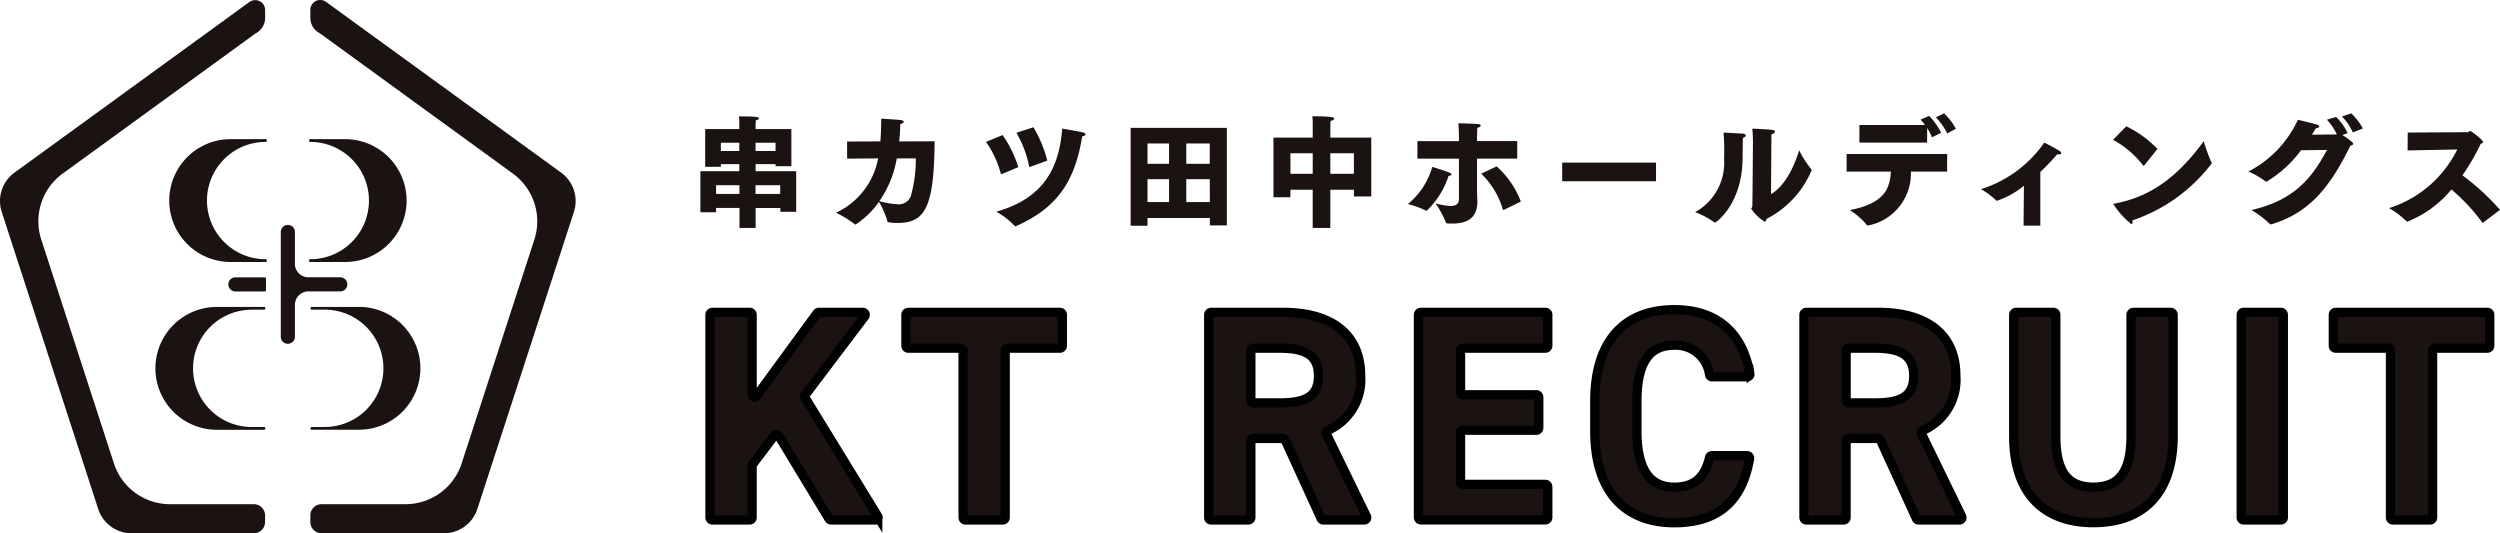 <svg xmlns="http://www.w3.org/2000/svg" width="269.352" height="57.451" viewBox="0 0 269.352 57.451">
  <g id="グループ_705" data-name="グループ 705" transform="translate(524 -153.773)">
    <path id="パス_290" data-name="パス 290" d="M33.541,19.334c.074,0,.135-.089.135-.163a.135.135,0,0,0-.135-.135H29.769a6.617,6.617,0,1,0,0,13.235h3.773c.074,0,.135-.089.135-.164a.146.146,0,0,0-.146-.135,6.319,6.319,0,0,1,.011-12.638" transform="translate(-528.917 149.73)" fill="#1a1311"/>
    <path id="パス_291" data-name="パス 291" d="M52.785,25.653a6.625,6.625,0,0,0-6.618-6.618H42.4c-.074,0-.135.089-.135.164a.151.151,0,0,0,.152.135A6.319,6.319,0,0,1,42.4,31.972c-.074,0-.135.089-.135.163a.135.135,0,0,0,.135.135h3.767a6.624,6.624,0,0,0,6.618-6.617" transform="translate(-532.976 149.73)" fill="#1a1311"/>
    <path id="パス_292" data-name="パス 292" d="M31.643,42.281a.07.07,0,0,0,.018,0h1.317a.161.161,0,0,0,.135-.161.135.135,0,0,0-.135-.135h-5.1a6.617,6.617,0,1,0,0,13.235h5.1c.074,0,.135-.088.135-.162a.135.135,0,0,0-.135-.135H31.644l-.018,0a6.319,6.319,0,0,1,.017-12.638" transform="translate(-528.515 144.857)" fill="#1a1311"/>
    <path id="パス_293" data-name="パス 293" d="M47.694,41.982H42.6a.16.16,0,0,0-.135.162.135.135,0,0,0,.135.135h1.333a6.32,6.32,0,1,1-.011,12.639H42.6a.162.162,0,0,0-.135.162.135.135,0,0,0,.135.135h5.094a6.617,6.617,0,1,0,0-13.235" transform="translate(-533.018 144.857)" fill="#1a1311"/>
    <path id="パス_294" data-name="パス 294" d="M69.473,18.6,44.144.2a1.065,1.065,0,0,0-1.691.862v.86a1.864,1.864,0,0,0,.9,1.594c.142.087.28.181.413.278L64.273,18.7a6.358,6.358,0,0,1,2.311,7.122l-7.827,24.1a6.363,6.363,0,0,1-6.066,4.4H43.666a1.215,1.215,0,0,0-1.213,1.212v.707a1.214,1.214,0,0,0,1.213,1.212H56.848a3.778,3.778,0,0,0,3.6-2.617l10.4-32A3.779,3.779,0,0,0,69.473,18.6" transform="translate(-533.016 153.773)" fill="#1a1311"/>
    <path id="パス_295" data-name="パス 295" d="M27.979.132A1.06,1.06,0,0,0,26.87.219L1.563,18.6A3.778,3.778,0,0,0,.187,22.839l10.393,32a3.779,3.779,0,0,0,3.6,2.618H27.348a1.213,1.213,0,0,0,1.212-1.212v-.707a1.213,1.213,0,0,0-1.212-1.212H18.339a6.363,6.363,0,0,1-6.066-4.4L4.448,25.82A6.356,6.356,0,0,1,6.758,18.7L27.264,3.8c.126-.094.26-.184.4-.269a1.872,1.872,0,0,0,.9-1.595V1.081a1.06,1.06,0,0,0-.581-.949" transform="translate(-524 153.77)" fill="#1a1311"/>
    <path id="パス_296" data-name="パス 296" d="M32,39.458h3.15a.142.142,0,0,0,.142-.141V38.078a.141.141,0,0,0-.142-.141H32a.76.76,0,1,0,0,1.521" transform="translate(-530.635 145.716)" fill="#1a1311"/>
    <path id="パス_297" data-name="パス 297" d="M44.816,36.41H41.378a1.446,1.446,0,0,1-1.446-1.446V31.528a.761.761,0,0,0-1.522,0V42.814a.761.761,0,0,0,1.522,0V39.377a1.446,1.446,0,0,1,1.446-1.445h3.438a.761.761,0,1,0,0-1.522" transform="translate(-532.157 147.239)" fill="#1a1311"/>
    <path id="パス_298" data-name="パス 298" d="M109.945,65.85l-5.43-8.978a.262.262,0,0,0-.432-.022l-2.371,3.124a.259.259,0,0,0-.053.158v5.583a.261.261,0,0,1-.261.26H97.38a.26.26,0,0,1-.26-.26V43.872a.261.261,0,0,1,.26-.261H101.4a.262.262,0,0,1,.261.261v8.6a.261.261,0,0,0,.472.153l6.516-8.906a.259.259,0,0,1,.21-.107h4.724a.261.261,0,0,1,.209.418l-6.417,8.482a.263.263,0,0,0-.014.294l7.832,12.773a.261.261,0,0,1-.223.4h-4.8a.262.262,0,0,1-.223-.125" transform="translate(-544.626 143.817)" fill="#1a1311" stroke="#010101" stroke-width="1"/>
    <path id="パス_299" data-name="パス 299" d="M132.151,43.872v3.335a.262.262,0,0,1-.261.261h-5.637a.262.262,0,0,0-.261.261V65.715a.261.261,0,0,1-.26.261h-4.016a.261.261,0,0,1-.26-.261V47.73a.262.262,0,0,0-.261-.261h-5.637a.262.262,0,0,1-.261-.261V43.872a.262.262,0,0,1,.261-.261h16.333a.262.262,0,0,1,.261.261" transform="translate(-541.691 143.817)" fill="#1a1311" stroke="#010101" stroke-width="1"/>
    <path id="パス_300" data-name="パス 300" d="M155.5,65.824l-3.881-8.48a.262.262,0,0,0-.238-.152h-3.2a.261.261,0,0,0-.26.261v8.262a.262.262,0,0,1-.261.261h-4.018a.261.261,0,0,1-.26-.261V43.871a.261.261,0,0,1,.26-.261h7.746c5.154,0,8.363,2.3,8.363,6.839a5.958,5.958,0,0,1-3.58,5.891.255.255,0,0,0-.13.343l4.338,8.918a.261.261,0,0,1-.235.375h-4.407a.259.259,0,0,1-.237-.152m-4.534-12.457c2.691,0,4.246-.583,4.246-2.918s-1.555-2.982-4.246-2.982h-2.785a.261.261,0,0,0-.26.261v5.377a.261.261,0,0,0,.26.261Z" transform="translate(-537.155 143.817)" fill="#1a1311" stroke="#010101" stroke-width="1"/>
    <path id="パス_301" data-name="パス 301" d="M176.773,43.872v3.335a.262.262,0,0,1-.261.261h-8.878a.262.262,0,0,0-.261.261v4.5a.262.262,0,0,0,.261.261h7.906a.261.261,0,0,1,.261.26v3.3a.261.261,0,0,1-.261.26h-7.906a.262.262,0,0,0-.261.261v5.313a.262.262,0,0,0,.261.261h8.878a.261.261,0,0,1,.261.261v3.3a.262.262,0,0,1-.261.261H163.1a.262.262,0,0,1-.261-.261V43.872a.262.262,0,0,1,.261-.261h13.416a.262.262,0,0,1,.261.261" transform="translate(-534.013 143.817)" fill="#1a1311" stroke="#010101" stroke-width="1"/>
    <path id="パス_302" data-name="パス 302" d="M191.812,50.588a.258.258,0,0,1-.247-.2,3.667,3.667,0,0,0-3.813-3.2c-2.625,0-4.02,1.782-4.02,6.061v3.177c0,4.149,1.395,6.062,4.02,6.062,2.2,0,3.3-1.067,3.811-3.2a.259.259,0,0,1,.249-.2h3.795a.273.273,0,0,1,.262.317c-.814,4.8-3.612,6.911-8.116,6.911-5.023,0-8.558-3.048-8.558-9.887V53.245c0-6.9,3.534-9.885,8.558-9.885,4.343,0,7.321,2.231,8.148,6.91a.274.274,0,0,1-.264.318Z" transform="translate(-531.371 143.777)" fill="#1a1311" stroke="#010101" stroke-width="1"/>
    <path id="パス_303" data-name="パス 303" d="M210.715,65.824l-3.881-8.48a.262.262,0,0,0-.238-.152h-3.2a.261.261,0,0,0-.26.261v8.262a.262.262,0,0,1-.261.261h-4.018a.261.261,0,0,1-.26-.261V43.871a.261.261,0,0,1,.26-.261H206.6c5.154,0,8.363,2.3,8.363,6.839a5.958,5.958,0,0,1-3.58,5.891.255.255,0,0,0-.13.343l4.338,8.918a.261.261,0,0,1-.235.375h-4.407a.259.259,0,0,1-.237-.152m-4.534-12.457c2.691,0,4.246-.583,4.246-2.918s-1.555-2.982-4.246-2.982H203.4a.261.261,0,0,0-.26.261v5.377a.261.261,0,0,0,.26.261Z" transform="translate(-528.238 143.817)" fill="#1a1311" stroke="#010101" stroke-width="1"/>
    <path id="パス_304" data-name="パス 304" d="M234.972,43.611a.262.262,0,0,1,.261.261V56.9c0,6.612-3.63,9.367-8.589,9.367s-8.59-2.755-8.59-9.335V43.872a.261.261,0,0,1,.26-.261h4.016a.261.261,0,0,1,.26.261V56.933c0,3.825,1.266,5.51,4.054,5.51s4.051-1.685,4.051-5.51V43.872a.262.262,0,0,1,.261-.261Z" transform="translate(-525.096 143.817)" fill="#1a1311" stroke="#010101" stroke-width="1"/>
    <path id="パス_305" data-name="パス 305" d="M243.434,65.976h-4.015a.262.262,0,0,1-.261-.261V43.871a.262.262,0,0,1,.261-.261h4.015a.262.262,0,0,1,.261.261V65.714a.262.262,0,0,1-.261.261" transform="translate(-521.687 143.817)" fill="#1a1311" stroke="#010101" stroke-width="1"/>
    <path id="パス_306" data-name="パス 306" d="M264.555,43.872v3.335a.262.262,0,0,1-.261.261h-5.636a.261.261,0,0,0-.26.261V65.715a.262.262,0,0,1-.261.261h-4.015a.261.261,0,0,1-.261-.261V47.73a.262.262,0,0,0-.261-.261h-5.637a.262.262,0,0,1-.261-.261V43.872a.262.262,0,0,1,.261-.261h16.332a.262.262,0,0,1,.261.261" transform="translate(-520.308 143.817)" fill="#1a1311" stroke="#010101" stroke-width="1"/>
    <path id="パス_307" data-name="パス 307" d="M95.809,22.826H100v-.761H98.014v.284H96.324V18.287H100v-.632a6,6,0,0,0-.039-.736c1.2,0,2.167.013,2.167.207,0,.09-.18.193-.348.206-.013.22-.025.529-.025.529v.425h3.855v4h-1.7v-.219h-2.153v.761h4.371V27.2h-1.7v-.412h-2.668v2.153h-1.741V26.786H97.5v.464H95.809Zm4.2,1.509H97.5v.941h2.514ZM100,19.757H98.014v.89H100Zm3.907,0h-2.153v.89h2.153Zm.5,4.578h-2.657v.941h2.657Z" transform="translate(-544.347 149.392)" fill="#1a1311"/>
    <path id="パス_308" data-name="パス 308" d="M115.551,19.695l3.585-.013c.064-.748.09-1.56.09-2.45,0,0,1.637.091,2.127.155.207.025.3.1.3.18s-.129.193-.373.258q-.02.987-.117,1.857l3.817-.013c-.052,6.963-.967,8.795-3.92,8.795-1.109,0-1.16-.091-1.174-.22a9.622,9.622,0,0,0-.9-2.05,9.308,9.308,0,0,1-2.528,2.45.133.133,0,0,1-.1-.052,11.626,11.626,0,0,0-2-1.225,8.079,8.079,0,0,0,4.538-5.854c-1.057.013-2.153.013-3.34.026Zm5.352,1.819a11.343,11.343,0,0,1-1.871,4.6,8.523,8.523,0,0,0,1.909.336,1.394,1.394,0,0,0,1.47-.851,14.43,14.43,0,0,0,.542-4.088Z" transform="translate(-548.285 149.326)" fill="#1a1311"/>
    <path id="パス_309" data-name="パス 309" d="M136.667,19.249a12.671,12.671,0,0,1,1.69,3.456l-1.754.736a.119.119,0,0,1-.065.013c-.026,0-.065-.013-.077-.077a10.592,10.592,0,0,0-1.586-3.392Zm8.7-.27c.154.039.232.116.232.193s-.116.18-.361.22c-.851,5.4-3.172,7.9-7.131,9.671a.11.11,0,0,1-.065.013.1.1,0,0,1-.09-.052,8.4,8.4,0,0,0-1.973-1.522c4.552-1.277,6.757-4.088,7.106-8.95,0,0,1.7.284,2.282.426m-5.377-.568A13.6,13.6,0,0,1,141.478,22l-1.831.67a.144.144,0,0,1-.065.013c-.039,0-.052-.013-.064-.077A11.551,11.551,0,0,0,138.15,19Z" transform="translate(-552.644 149.075)" fill="#1a1311"/>
    <path id="パス_310" data-name="パス 310" d="M154.661,18.492h10.368V29H163.2v-.8H156.48v.838h-1.819Zm4.14,1.677H156.48v2.192H158.8Zm0,3.855H156.48v2.463H158.8Zm4.384-3.855h-2.527v2.192h2.527Zm.013,6.318-.013-2.463h-2.527v2.463Z" transform="translate(-556.846 149.058)" fill="#1a1311"/>
    <path id="パス_311" data-name="パス 311" d="M174.2,19.2h4.23V17.794a8.276,8.276,0,0,0-.039-.89c2.205,0,2.361.142,2.361.258,0,.091-.181.207-.4.245-.013.246-.025.645-.025.645V19.2h4.41v6.345h-1.87v-.722h-2.54v4.114h-1.9V24.822h-2.4v.812H174.2Zm4.23,1.689h-2.4v2.218h2.4Zm4.437,0h-2.541v2.218h2.541Z" transform="translate(-560.996 149.395)" fill="#1a1311"/>
    <path id="パス_312" data-name="パス 312" d="M197.146,23.222c.078.039.143.091.143.155s-.091.142-.322.154a8.989,8.989,0,0,1-2.361,3.766.186.186,0,0,1-.077-.025,9.886,9.886,0,0,0-1.947-.7,8,8,0,0,0,2.63-4.011s1.548.477,1.934.658m-3.533-3.43h4.475v-.3c0-.4-.013-1.019-.065-1.625,0,0,1.677.039,2.141.091.194.013.271.09.271.154,0,.091-.155.206-.362.245-.025.439-.039,1.018-.039,1.018v.413h4.333v1.883h-4.333v3.34c0,.645.039,1.174.039,1.277,0,1.934-1.277,2.386-2.708,2.386-.593,0-.645-.013-.671-.1a10.286,10.286,0,0,0-1.134-2.076,7.938,7.938,0,0,0,1.585.284c.517,0,.942-.167.942-.735V21.675h-4.475Zm8.536,2.721a9.59,9.59,0,0,1,2.605,3.791l-1.819.89a.134.134,0,0,1-.065.013c-.039,0-.051-.013-.065-.078a8.658,8.658,0,0,0-2.32-3.829Z" transform="translate(-564.899 149.19)" fill="#1a1311"/>
    <rect id="長方形_1586" data-name="長方形 1586" width="10.11" height="2.012" transform="translate(-355.689 171.29)" fill="#1a1311"/>
    <path id="パス_313" data-name="パス 313" d="M237.075,19.133c.154.026.258.1.258.193s-.09.194-.31.271c-.012.425-.025,1.651-.025,1.934v.1c0,5.132-2.9,7.093-2.979,7.093a.13.13,0,0,1-.09-.051,9.43,9.43,0,0,0-2.051-1.084A6.049,6.049,0,0,0,235,21.918v-.271s.013-.3.013-.722a18.864,18.864,0,0,0-.078-1.908c.619.039,1.793.091,2.142.117m2.978,6.525c1.406-.851,2.4-2.669,3.031-4.733a11.4,11.4,0,0,0,1.3,2.038.12.12,0,0,1,.039.091.311.311,0,0,1-.026.1,10.412,10.412,0,0,1-4.836,5.171c-.039.168-.077.3-.18.3a4.544,4.544,0,0,1-1.457-1.393c0-.1.116-.168.116-.271.026-1.109.065-6.809.065-6.809v-.206c0-.271-.013-.735-.065-1.354,2.387.116,2.438.142,2.438.31,0,.116-.143.245-.375.3-.012.3-.012.58-.012.58Z" transform="translate(-573.244 149.037)" fill="#1a1311"/>
    <path id="パス_314" data-name="パス 314" d="M252.6,20.88h10.832v1.9h-3.907a5.7,5.7,0,0,1-4.578,5.8.182.182,0,0,1-.077.013c-.039,0-.052-.013-.091-.065a7.994,7.994,0,0,0-1.831-1.6c3.663-.722,4.308-2.231,4.423-4.152H252.6Zm1.379-3.121h7.067a3.662,3.662,0,0,0-.49-.567l.929-.413a6.845,6.845,0,0,1,1.3,1.819l-.992.49a4.535,4.535,0,0,0-.516-.993v1.56h-7.3Zm9.118-1.263a7.081,7.081,0,0,1,1.277,1.663l-.929.516a7.135,7.135,0,0,0-1.224-1.741Z" transform="translate(-577.645 149.482)" fill="#1a1311"/>
    <path id="パス_315" data-name="パス 315" d="M275.606,25.162a9.36,9.36,0,0,1-2.9,1.612.2.2,0,0,1-.142-.091,8.531,8.531,0,0,0-1.586-1.161,13.02,13.02,0,0,0,6.822-5.016s1.174.58,1.637.9c.143.09.194.18.194.232,0,.091-.116.142-.27.142a.811.811,0,0,1-.168-.013,24.786,24.786,0,0,1-1.819,1.9v5.79h-1.805Z" transform="translate(-581.548 148.63)" fill="#1a1311"/>
    <path id="パス_316" data-name="パス 316" d="M290.476,18.279a11.669,11.669,0,0,1,3.353,2.438l-1.393,1.74c-.026.027-.051.065-.091.065s-.052-.027-.09-.065a10.094,10.094,0,0,0-3.212-2.721Zm9.181,3.895c.026.013.026.039.026.065a.074.074,0,0,1-.026.065,17.93,17.93,0,0,1-8.524,6.111.76.76,0,0,1,.013.168c0,.143-.038.232-.141.232a9.562,9.562,0,0,1-1.922-2.141c0-.039.025-.052.1-.065,3.314-.619,6.435-2.309,9.633-6.732a17.715,17.715,0,0,0,.837,2.3" transform="translate(-585.385 149.103)" fill="#1a1311"/>
    <path id="パス_317" data-name="パス 317" d="M313.228,20.483a12.66,12.66,0,0,1-3.726,3.392.17.17,0,0,1-.1-.039,8.654,8.654,0,0,0-1.845-1.058,11.864,11.864,0,0,0,5.339-5.583c.581.154,1.806.438,2.064.528.168.051.232.129.232.194,0,.09-.155.18-.387.219-.129.232-.258.451-.4.67l2.605-.026c.025,0,.051-.013.077-.013a6.251,6.251,0,0,0-1.07-1.573l.993-.3a5.89,5.89,0,0,1,1.237,1.741l-.568.206c.13.078,1.174.735,1.174.942,0,.09-.078.154-.3.206-1.934,3.882-4.049,7.157-8.525,8.473a.132.132,0,0,1-.064.013c-.039,0-.052-.013-.091-.052a10.787,10.787,0,0,0-1.986-1.5c4.63-1.044,6.551-3.495,8.137-6.474Zm5.417-3.971a6.689,6.689,0,0,1,1.251,1.625l-1.083.425a5.815,5.815,0,0,0-1.174-1.715Z" transform="translate(-589.316 149.478)" fill="#1a1311"/>
    <path id="パス_318" data-name="パス 318" d="M328.813,19.086l6.461-.039c.1,0,.168-.129.271-.129s1.38.941,1.38,1.2c0,.065-.065.129-.246.18a23.252,23.252,0,0,1-1.973,3.4,24.944,24.944,0,0,1,4.05,3.714l-1.819,1.38a.1.1,0,0,1-.051.013c-.013,0-.026-.013-.051-.039a20.191,20.191,0,0,0-3.314-3.547,11.837,11.837,0,0,1-4.746,3.469.138.138,0,0,1-.116-.065,9.116,9.116,0,0,0-1.857-1.393,12.378,12.378,0,0,0,7.35-6.319l-5.351.1Z" transform="translate(-593.404 148.968)" fill="#1a1311"/>
  </g>
</svg>
